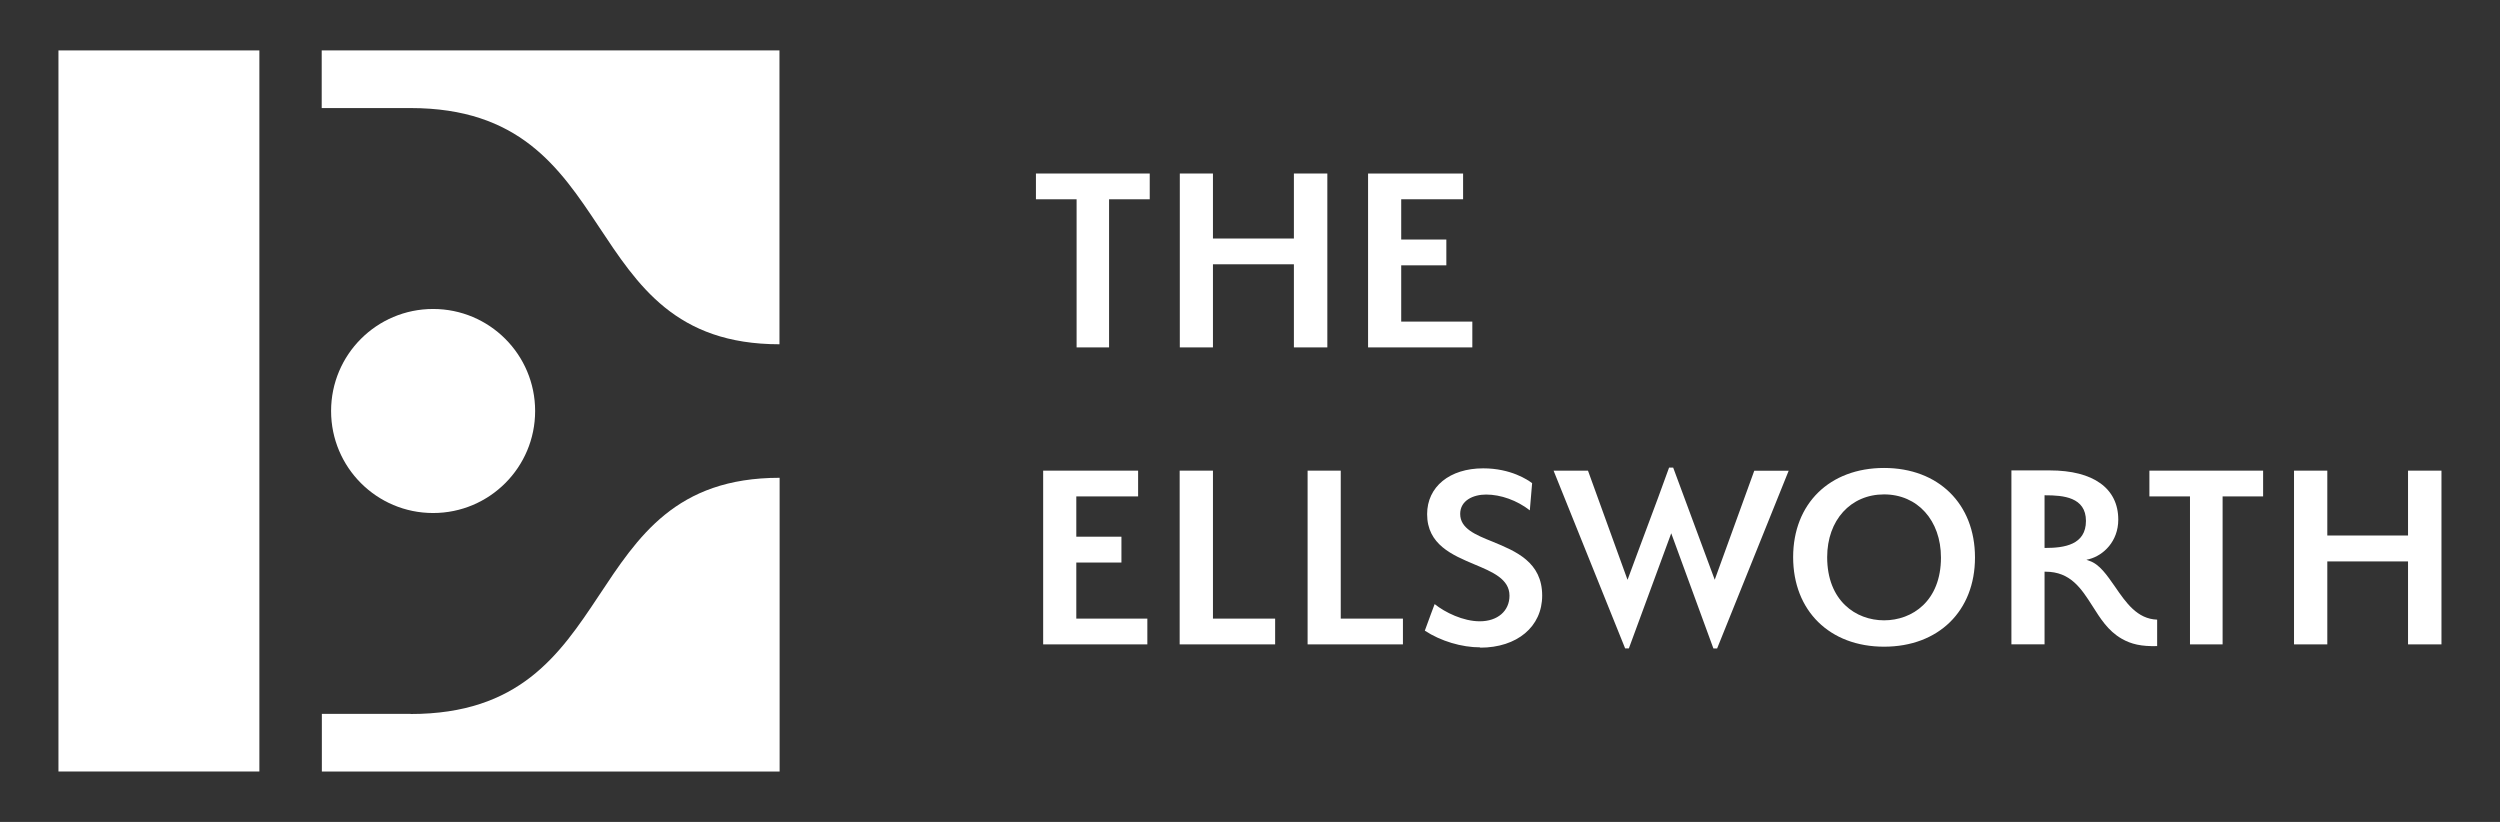 <svg viewBox="0 0 335.71 110.37" xmlns="http://www.w3.org/2000/svg"><rect x="0" y="0" width="335.71" height="110.37" fill="#333333" stroke="none"/><g fill="#fff"><path d="m71.86 55.19c0-7.57-6.13-13.7-13.7-13.7s-13.7 6.13-13.7 13.7 6.13 13.7 13.7 13.7 13.7-6.13 13.7-13.7"/><path d="m34.83 103.6h-26.98v-37.04-59.79h26.98z"/><path d="m43.2 6.77v7.74h11.92c29.14 0 21.67 31.72 49.55 31.72v-39.46z"/><path d="m55.14 95.86h-11.92v7.74h61.47v-39.44c-27.88 0-20.39 31.72-49.55 31.72"/><path d="m183.71 46.65v-23.35h12.76v3.46h-8.31v5.41h6.06v3.46h-6.06v7.56h9.55v3.46z"/><path d="m144.57 46.65v-19.89h-5.46v-3.46h15.28v3.46h-5.46v19.89z"/><path d="m173.75 46.65v-11.16h-10.87v11.16h-4.45v-23.35h4.45v8.73h10.87v-8.73h4.49v23.35z"/><path d="m140.08 86.53v-23.33h12.75v3.46h-8.3v5.41h6.06v3.47h-6.06v7.53h9.54v3.46z"/><path d="m230.08 87.07-5.66-15.46-5.69 15.46h-.5l-9.61-23.87h4.62l5.31 14.66.13-.34c.76-2.03 1.55-4.22 2.37-6.38 1.09-2.89 2.16-5.79 3.08-8.35h.55l5.58 15.06 5.31-14.64h4.62l-9.61 23.87h-.5l.02-.02z"/><path d="m253 66.39c-4.49 0-7.64 3.46-7.64 8.43 0 5.85 3.84 8.48 7.64 8.48s7.64-2.6 7.64-8.43c0-4.99-3.15-8.48-7.64-8.48m0 20.45c-7.3 0-12.21-4.82-12.21-12.02s4.91-11.98 12.21-11.98 12.21 4.82 12.21 12.02-4.91 11.98-12.21 11.98"/><path d="m274.55 73.58h.13c2.52 0 5.43-.42 5.43-3.63s-3.1-3.44-5.43-3.44h-.13v7.09zm15.12 13.18c-2.1.06-3.48-.25-4.76-.99-1.87-1.07-2.89-2.77-3.92-4.38-1.51-2.37-2.96-4.62-6.31-4.62h-.13v9.75h-4.45v-23.35h5.16c5.85 0 9.19 2.41 9.19 6.61 0 2.92-1.99 4.78-3.86 5.29l-.42.1.42.15c1.36.46 2.35 1.93 3.42 3.46 1.47 2.14 2.98 4.34 5.66 4.43z"/><path d="m323.36 86.53v-11.14h-10.84v11.14h-4.47v-23.33h4.47v8.71h10.84v-8.71h4.49v23.33z"/><path d="m294.08 86.53v-19.87h-5.45v-3.46h15.27v3.46h-5.44v19.87z"/><path d="m158.41 86.53v-23.33h4.47v19.87h8.35v3.46z"/><path d="m175.59 86.53v-23.33h4.45v19.87h8.35v3.46z"/><path d="m198.78 86.93c-2.52 0-5.31-.84-7.45-2.24l.84-2.29.48-1.28c1.41 1.13 3.84 2.31 6.06 2.31 2.39 0 3.99-1.38 3.99-3.44 0-2.24-2.29-3.19-4.7-4.2-2.98-1.26-6.36-2.66-6.36-6.75 0-3.67 3.02-6.15 7.53-6.15 3.73 0 6.02 1.57 6.57 1.99l-.31 3.65c-1.72-1.34-3.9-2.12-5.87-2.12-1.74 0-3.48.8-3.48 2.6 0 1.95 2.01 2.79 4.36 3.73 3.1 1.28 6.65 2.73 6.65 7.24 0 4.17-3.36 6.99-8.33 6.99"/></g></svg>